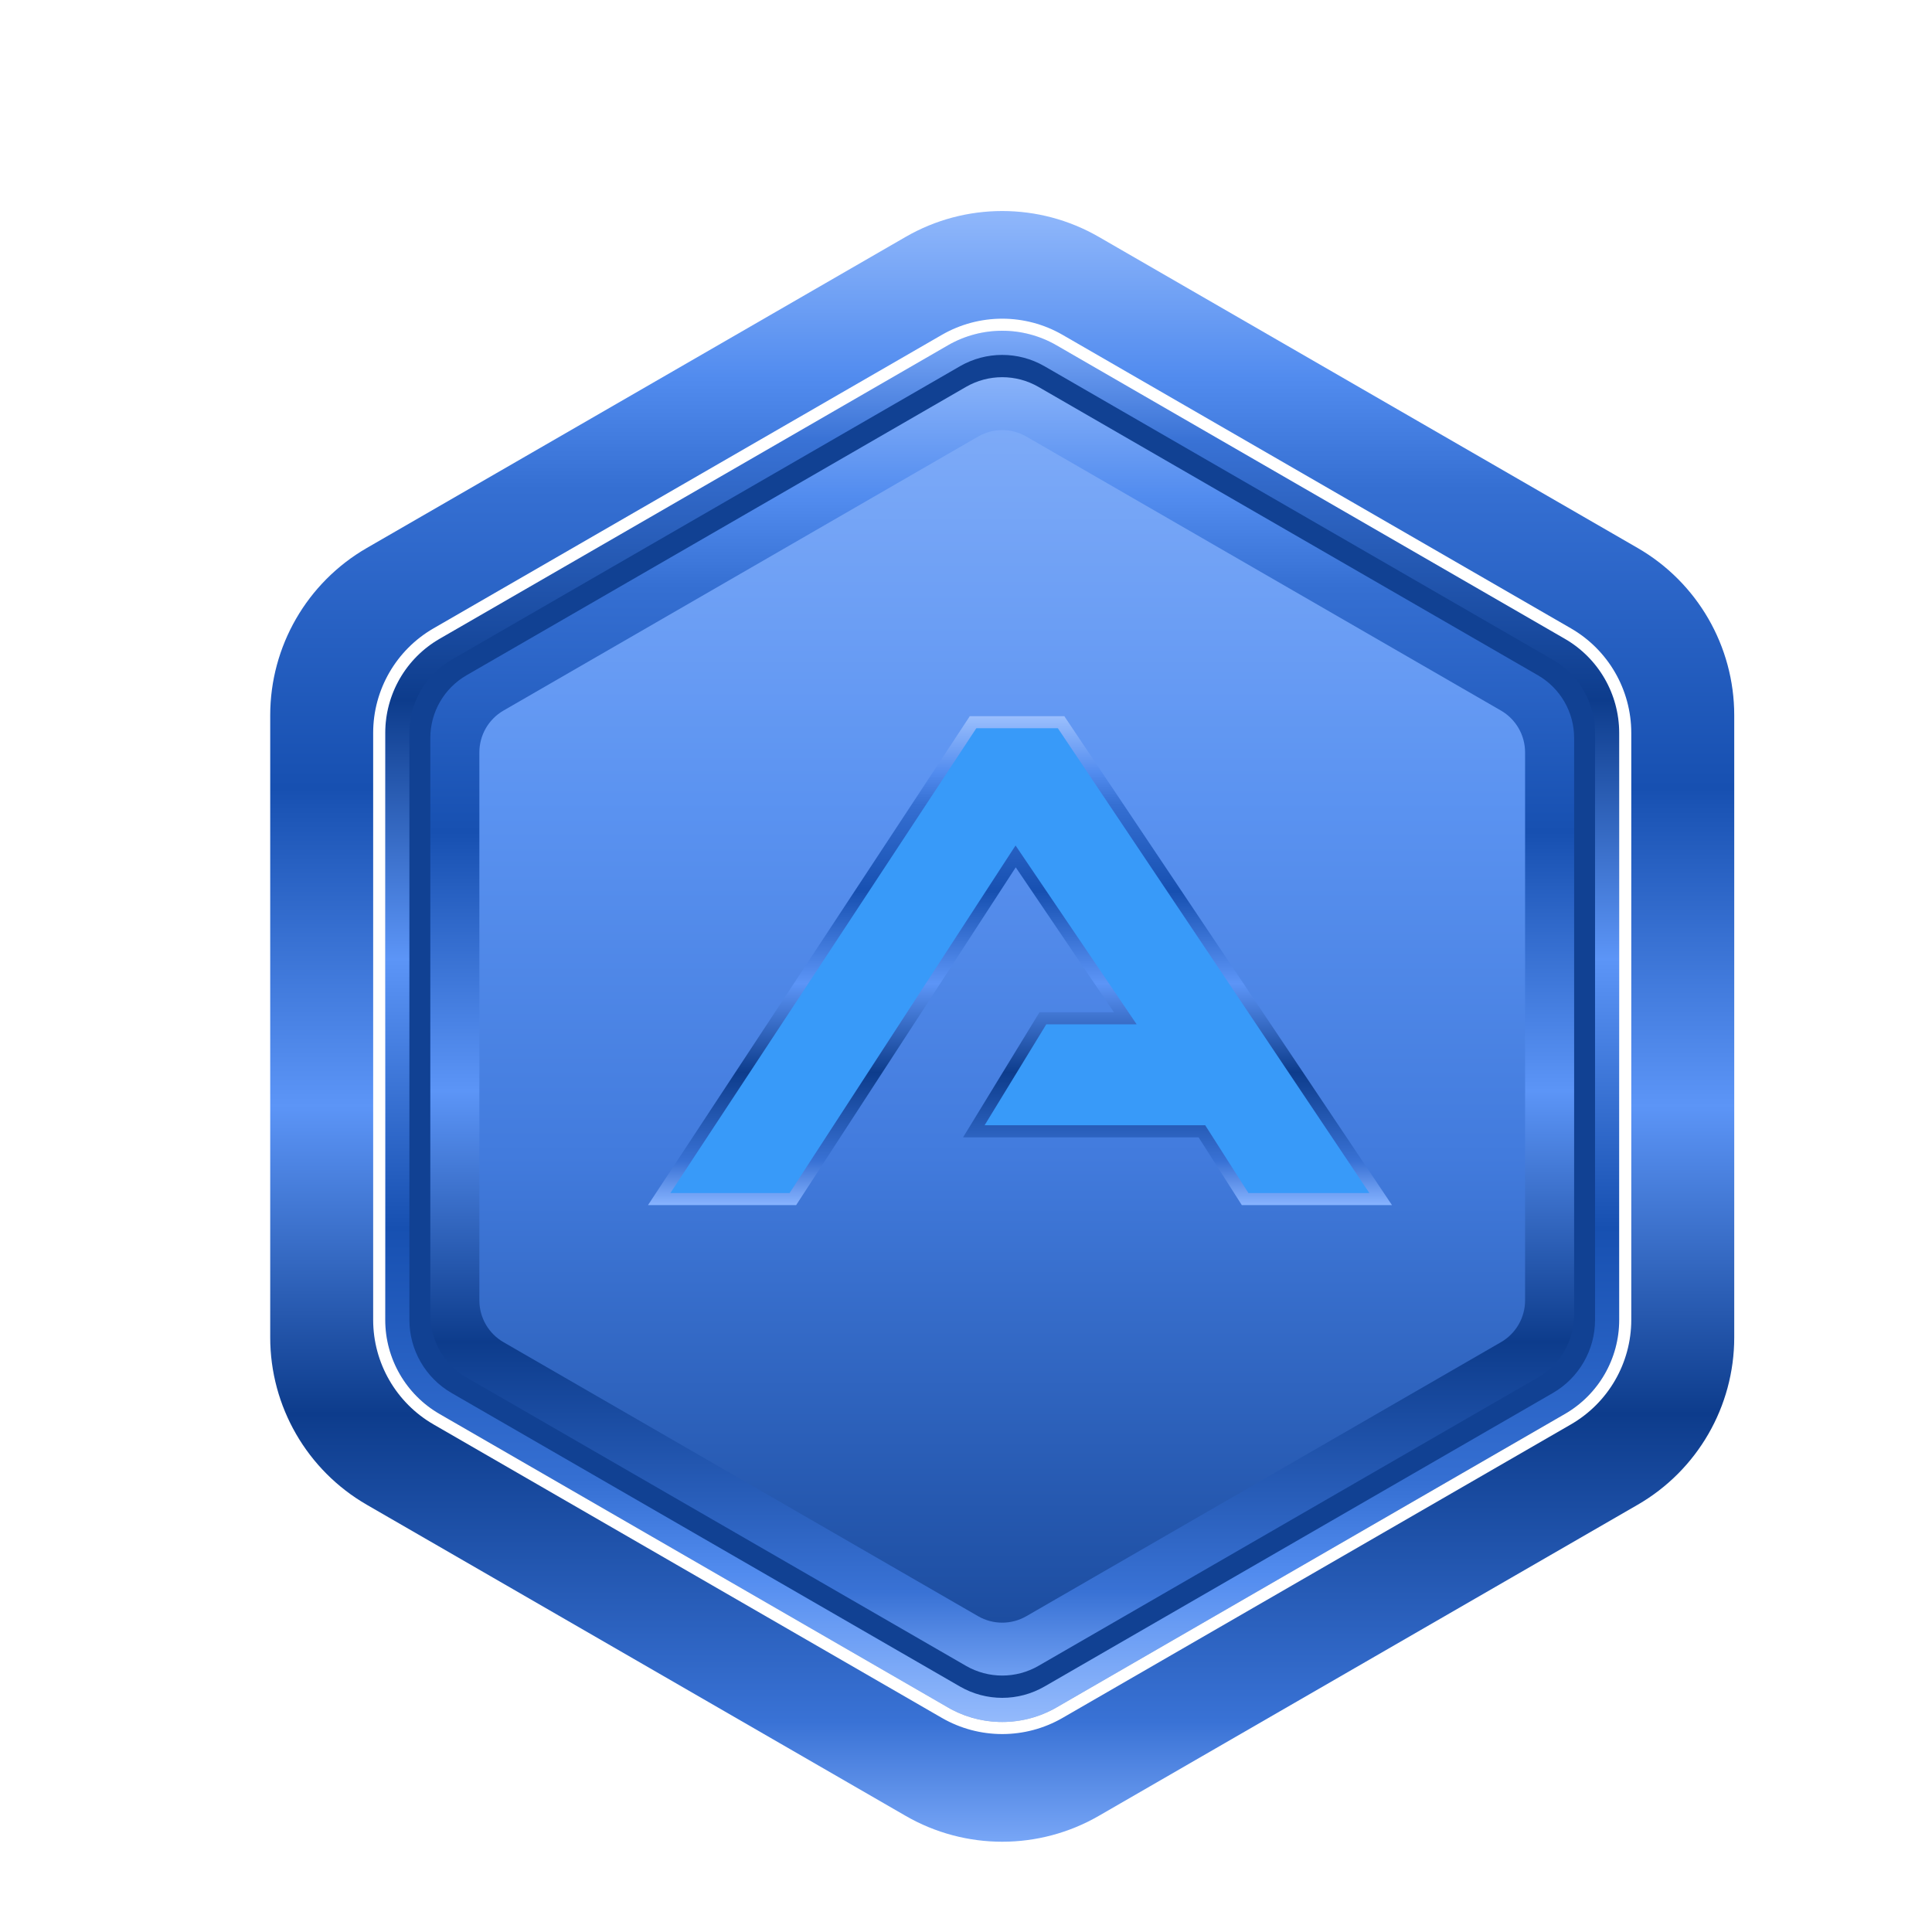 
<svg width="160" height="160" viewBox="0 0 160 160" fill="none" xmlns="http://www.w3.org/2000/svg">
<g filter="url(#filter0_d_58_887)">
<path d="M75 15.619C79.95 12.761 86.05 12.761 91 15.619L135.622 41.381C140.572 44.239 143.622 49.521 143.622 55.238V106.762C143.622 112.479 140.572 117.761 135.622 120.619L91 146.381C86.05 149.239 79.95 149.239 75 146.381L30.378 120.619C25.428 117.761 22.378 112.479 22.378 106.762V55.238C22.378 49.521 25.428 44.239 30.378 41.381L75 15.619Z" fill="url(#paint0_linear_58_887)"/>
<path d="M79 26.309C81.475 24.88 84.525 24.88 87 26.309L128.363 50.191C130.839 51.62 132.363 54.261 132.363 57.119V104.881C132.363 107.739 130.839 110.38 128.363 111.809L87 135.691C84.525 137.12 81.475 137.12 79 135.691L37.637 111.809C35.161 110.38 33.637 107.739 33.637 104.881V57.119C33.637 54.261 35.161 51.62 37.637 50.191L79 26.309Z" fill="url(#paint1_linear_58_887)"/>
<g style="mix-blend-mode:multiply">
<path d="M79.5 27.175C81.666 25.925 84.334 25.925 86.5 27.175L127.863 51.057C130.029 52.307 131.363 54.618 131.363 57.119V104.881C131.363 107.382 130.029 109.693 127.863 110.943L86.5 134.825C84.334 136.075 81.666 136.075 79.5 134.825L38.137 110.943C35.971 109.693 34.637 107.382 34.637 104.881V57.119C34.637 54.618 35.971 52.307 38.137 51.057L79.5 27.175Z" stroke="#114193" stroke-width="2"/>
</g>
<path d="M79 136.536C81.475 137.965 84.525 137.965 87 136.536L129.095 112.232C131.571 110.803 133.095 108.162 133.095 105.304V56.696C133.095 53.838 131.571 51.197 129.095 49.768L87 25.464C84.525 24.035 81.475 24.035 79 25.464L36.904 49.768C34.429 51.197 32.904 53.838 32.904 56.696V105.304C32.904 108.162 34.429 110.803 36.904 112.232L79 136.536Z" stroke="url(#paint2_linear_58_887)" stroke-width="2"/>
<g style="mix-blend-mode:soft-light">
<path d="M87.75 137.835C84.811 139.532 81.189 139.532 78.25 137.835L36.154 113.531C33.215 111.834 31.404 108.698 31.404 105.304V56.696C31.404 53.302 33.215 50.166 36.154 48.469L78.25 24.165C81.189 22.468 84.811 22.468 87.75 24.165L129.845 48.469C132.785 50.166 134.595 53.302 134.595 56.696V105.304C134.595 108.698 132.785 111.834 129.845 113.531L87.75 137.835Z" stroke="white"/>
</g>
<path d="M81 32.155C82.238 31.44 83.762 31.44 85 32.155L124.301 54.845C125.539 55.56 126.301 56.88 126.301 58.309V103.691C126.301 105.12 125.539 106.44 124.301 107.155L85 129.845C83.762 130.56 82.238 130.56 81 129.845L41.699 107.155C40.461 106.44 39.699 105.12 39.699 103.691V58.309C39.699 56.88 40.461 55.56 41.699 54.845L81 32.155Z" fill="url(#paint3_linear_58_887)"/>
<path d="M83.701 67.555L65.663 95.302H54.592L80.585 55.809H87.874L114.342 95.302H103.116L99.684 89.921L99.537 89.69H99.263H80.649L86.368 80.329H92.248H93.19L92.662 79.549L84.534 67.548L84.112 66.924L83.701 67.555Z" fill="#389AF9" stroke="url(#paint4_linear_58_887)"/>
</g>
<defs>
<filter id="filter0_d_58_887" x="18.378" y="13.476" width="129.244" height="143.049" filterUnits="userSpaceOnUse" color-interpolation-filters="sRGB">
<feFlood flood-opacity="0" result="BackgroundImageFix"/>
<feColorMatrix in="SourceAlpha" type="matrix" values="0 0 0 0 0 0 0 0 0 0 0 0 0 0 0 0 0 0 127 0" result="hardAlpha"/>
<feOffset dy="4"/>
<feGaussianBlur stdDeviation="2"/>
<feComposite in2="hardAlpha" operator="out"/>
<feColorMatrix type="matrix" values="0 0 0 0 0 0 0 0 0 0 0 0 0 0 0 0 0 0 0.25 0"/>
<feBlend mode="normal" in2="BackgroundImageFix" result="effect1_dropShadow_58_887"/>
<feBlend mode="normal" in="SourceGraphic" in2="effect1_dropShadow_58_887" result="shape"/>
</filter>
<linearGradient id="paint0_linear_58_887" x1="83" y1="11" x2="83" y2="151" gradientUnits="userSpaceOnUse">
<stop stop-color="#9BBFFD"/>
<stop offset="0.115" stop-color="#528CEF"/>
<stop offset="0.182" stop-color="#356FD2"/>
<stop offset="0.359" stop-color="#1750B1"/>
<stop offset="0.547" stop-color="#5C95F7"/>
<stop offset="0.729" stop-color="#0D3C8C"/>
<stop offset="0.911" stop-color="#3972D5"/>
<stop offset="1" stop-color="#87B3FF"/>
</linearGradient>
<linearGradient id="paint1_linear_58_887" x1="83" y1="24" x2="83" y2="138" gradientUnits="userSpaceOnUse">
<stop stop-color="#9BBFFD"/>
<stop offset="0.115" stop-color="#528CEF"/>
<stop offset="0.182" stop-color="#356FD2"/>
<stop offset="0.359" stop-color="#1750B1"/>
<stop offset="0.547" stop-color="#5C95F7"/>
<stop offset="0.729" stop-color="#0D3C8C"/>
<stop offset="0.911" stop-color="#3972D5"/>
<stop offset="1" stop-color="#87B3FF"/>
</linearGradient>
<linearGradient id="paint2_linear_58_887" x1="83" y1="140" x2="83" y2="22" gradientUnits="userSpaceOnUse">
<stop stop-color="#9BBFFD"/>
<stop offset="0.115" stop-color="#528CEF"/>
<stop offset="0.182" stop-color="#356FD2"/>
<stop offset="0.359" stop-color="#1750B1"/>
<stop offset="0.547" stop-color="#5C95F7"/>
<stop offset="0.729" stop-color="#0D3C8C"/>
<stop offset="0.911" stop-color="#3972D5"/>
<stop offset="1" stop-color="#87B3FF"/>
</linearGradient>
<linearGradient id="paint3_linear_58_887" x1="83" y1="25" x2="83" y2="134.5" gradientUnits="userSpaceOnUse">
<stop stop-color="#84AFF9"/>
<stop offset="0.339" stop-color="#5B93F1"/>
<stop offset="0.609" stop-color="#427BDD"/>
<stop offset="1" stop-color="#18489A"/>
</linearGradient>
<linearGradient id="paint4_linear_58_887" x1="84.472" y1="55.309" x2="84.472" y2="95.802" gradientUnits="userSpaceOnUse">
<stop stop-color="#9BBFFD"/>
<stop offset="0.115" stop-color="#528CEF"/>
<stop offset="0.182" stop-color="#356FD2"/>
<stop offset="0.359" stop-color="#1750B1"/>
<stop offset="0.547" stop-color="#5C95F7"/>
<stop offset="0.729" stop-color="#0D3C8C"/>
<stop offset="0.911" stop-color="#3972D5"/>
<stop offset="1" stop-color="#87B3FF"/>
</linearGradient>
</defs>
</svg>
